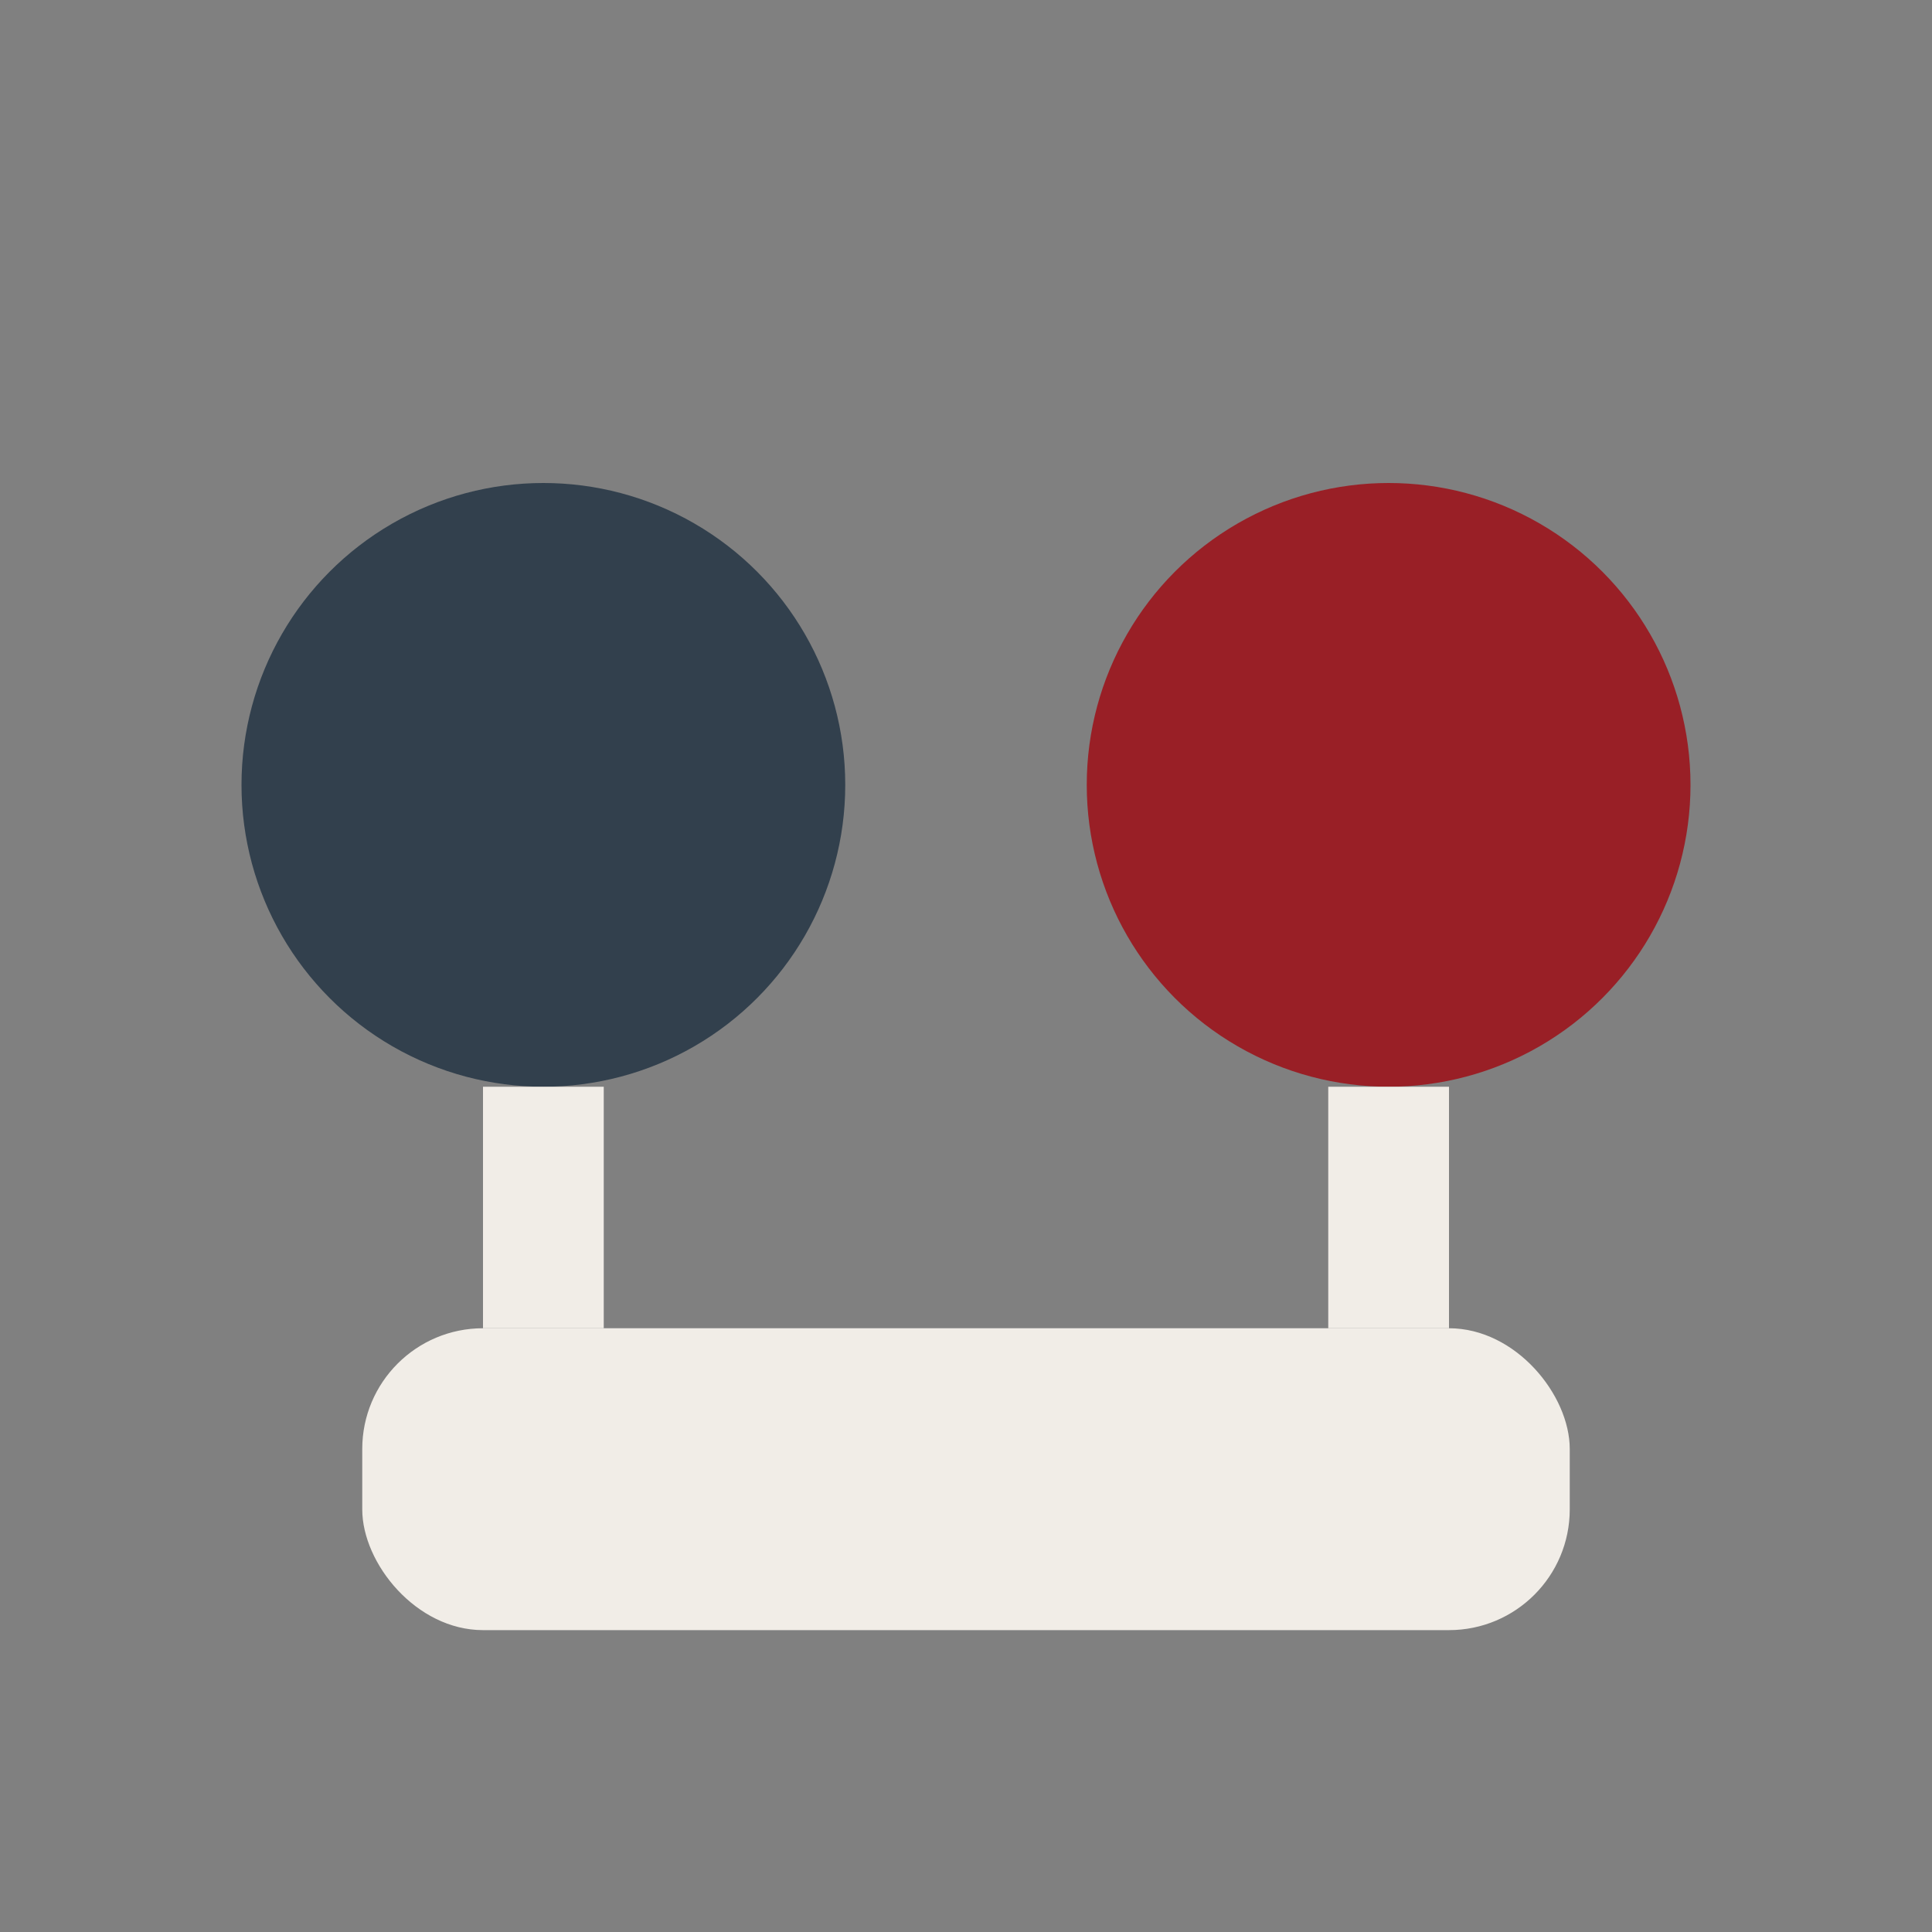 <?xml version="1.0" encoding="UTF-8"?>
<svg xmlns="http://www.w3.org/2000/svg" viewBox="0 0 32 32" width="32" height="32"><rect x="0" y="0" width="32" height="32" fill="#808080" stroke="none"/><circle cx="9" cy="13" r="5" fill="#32404d"/><circle cx="23" cy="13" r="5" fill="#991f26"/><path d="M9 18v4M23 18v4" stroke="#f1ede7" stroke-width="2"/><rect x="6" y="22" width="20" height="5" rx="2" fill="#f1ede7"/></svg>